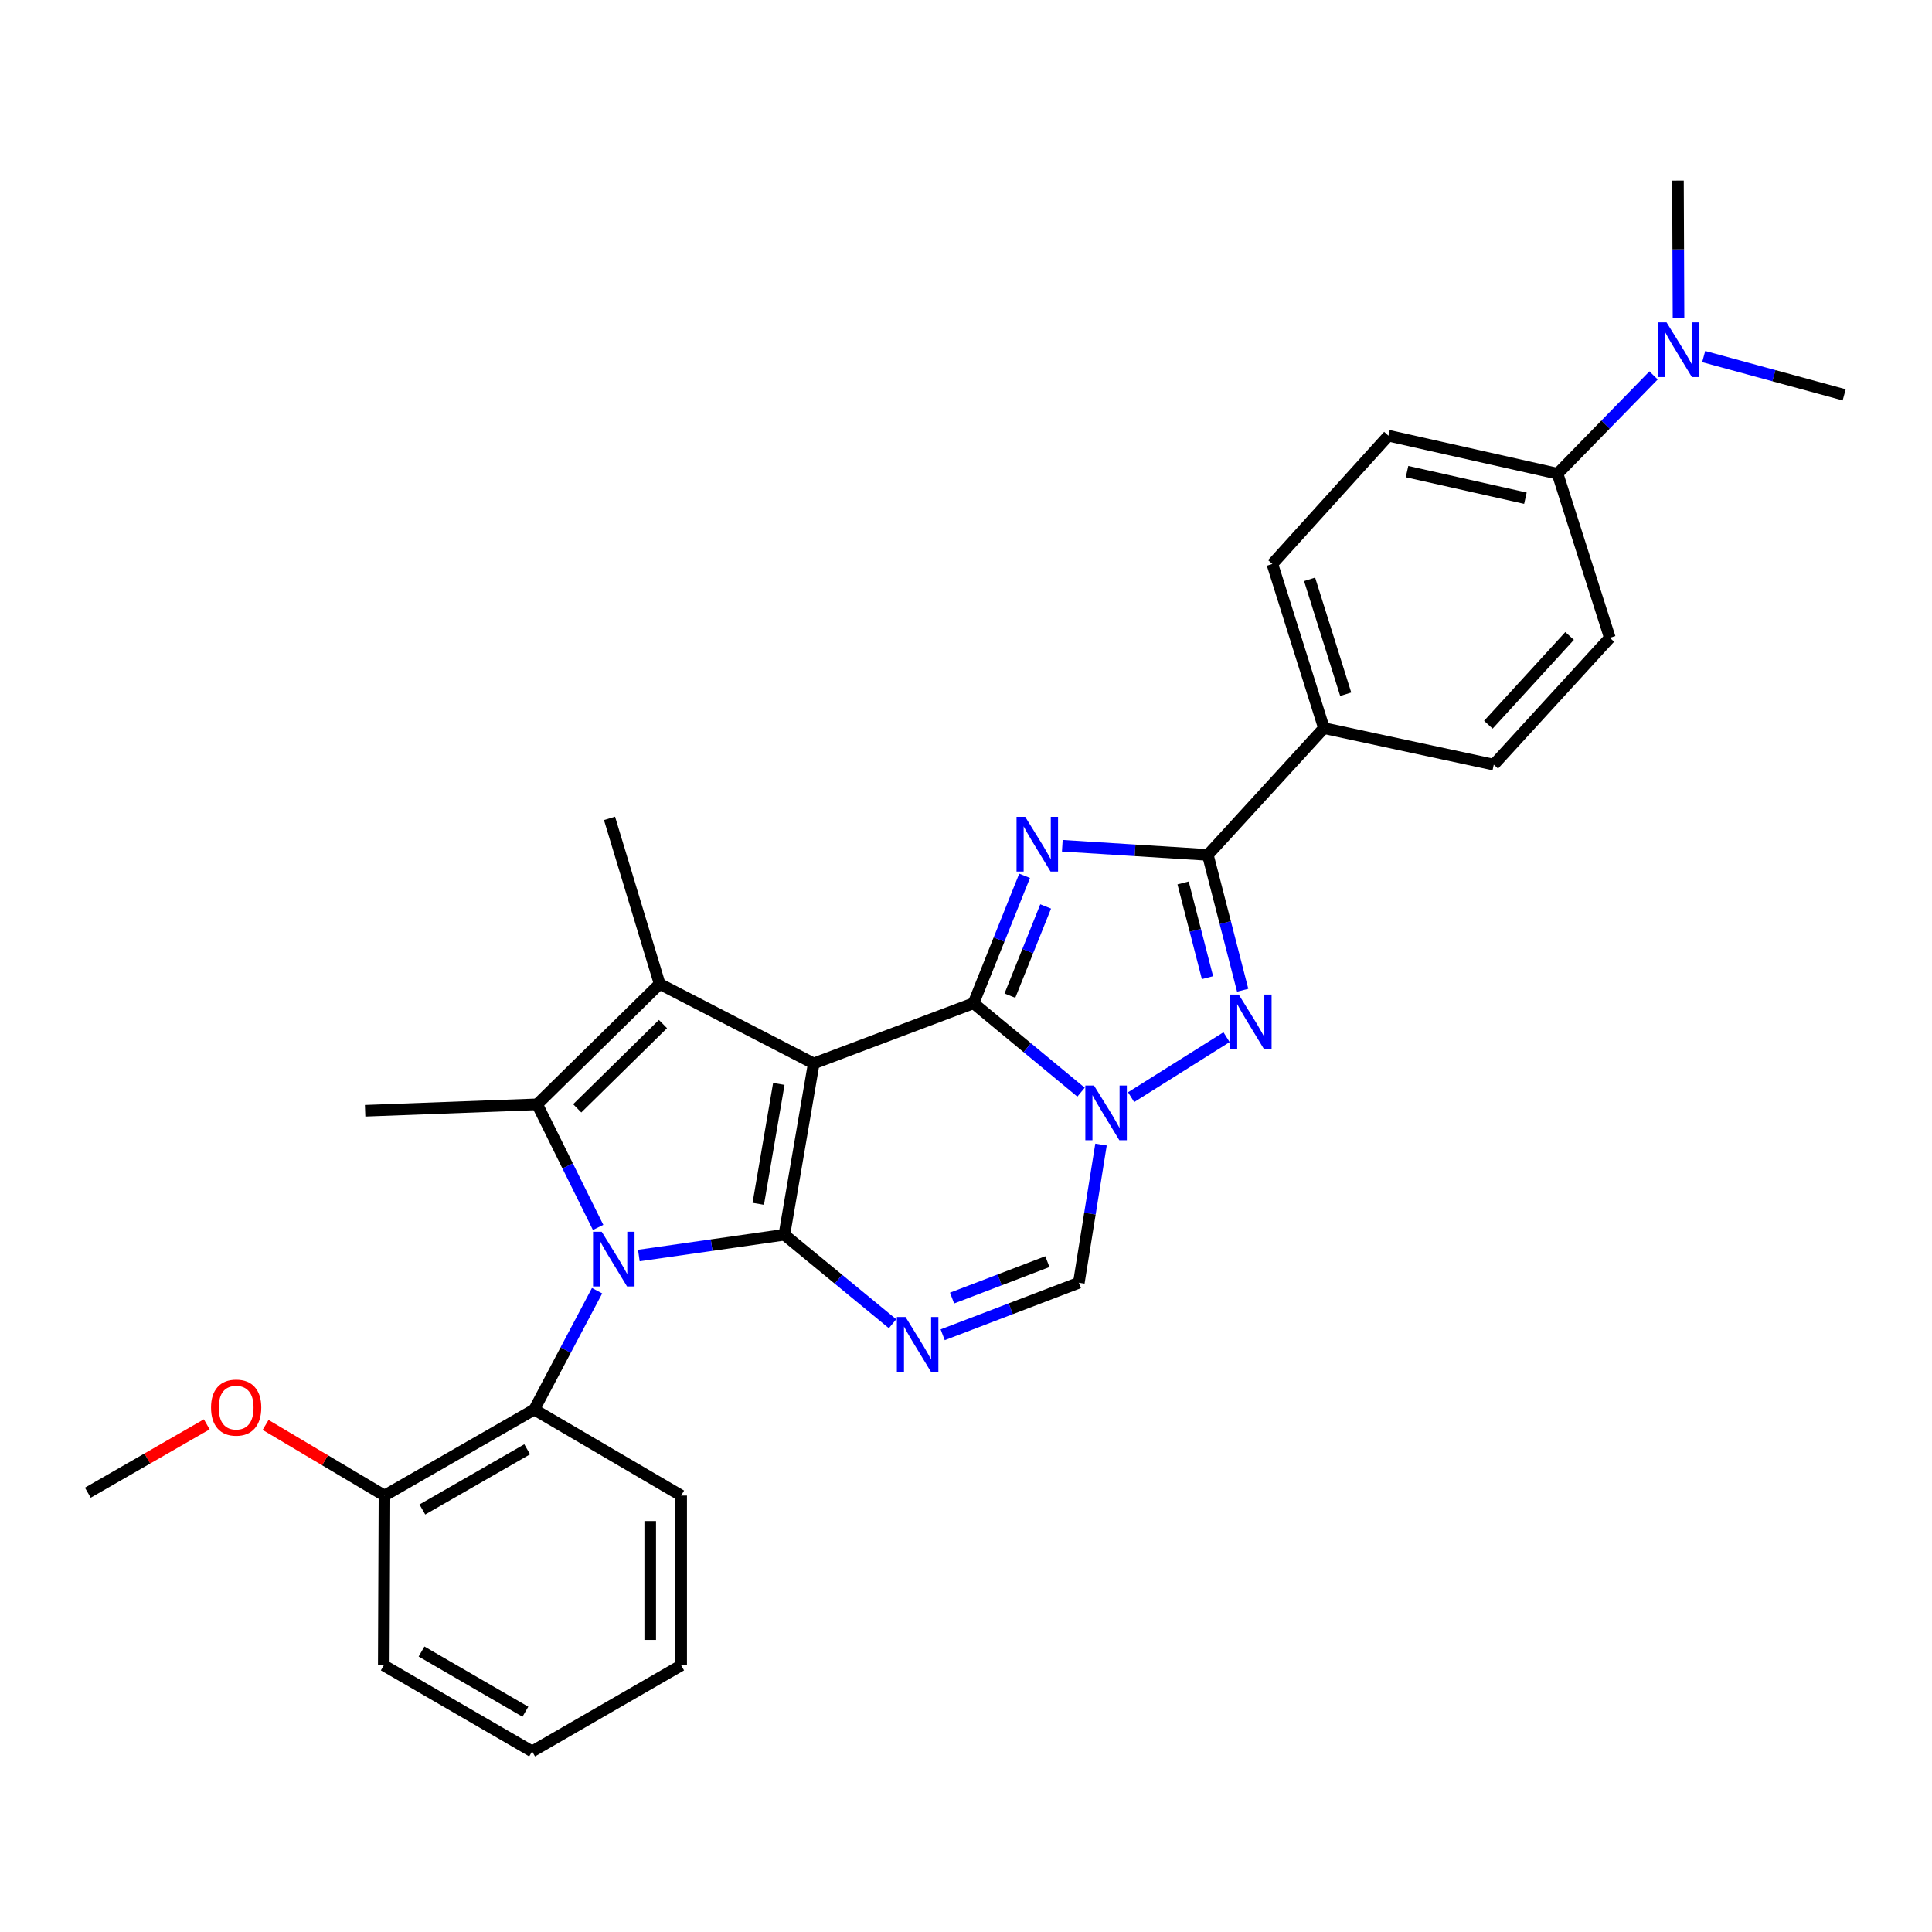 <?xml version='1.0' encoding='iso-8859-1'?>
<svg version='1.1' baseProfile='full'
              xmlns='http://www.w3.org/2000/svg'
                      xmlns:rdkit='http://www.rdkit.org/xml'
                      xmlns:xlink='http://www.w3.org/1999/xlink'
                  xml:space='preserve'
width='1000px' height='1000px' viewBox='0 0 1000 1000'>
<!-- END OF HEADER -->
<rect style='opacity:1.0;fill:#FFFFFF;stroke:none' width='1000' height='1000' x='0' y='0'> </rect>
<path class='bond-0' d='M 421.182,550.443 L 405.984,639.094' style='fill:none;fill-rule:evenodd;stroke:#000000;stroke-width:6px;stroke-linecap:butt;stroke-linejoin:miter;stroke-opacity:1' />
<path class='bond-0' d='M 403.116,561.034 L 392.477,623.09' style='fill:none;fill-rule:evenodd;stroke:#000000;stroke-width:6px;stroke-linecap:butt;stroke-linejoin:miter;stroke-opacity:1' />
<path class='bond-1' d='M 421.182,550.443 L 503.888,519.273' style='fill:none;fill-rule:evenodd;stroke:#000000;stroke-width:6px;stroke-linecap:butt;stroke-linejoin:miter;stroke-opacity:1' />
<path class='bond-5' d='M 421.182,550.443 L 341.438,509.272' style='fill:none;fill-rule:evenodd;stroke:#000000;stroke-width:6px;stroke-linecap:butt;stroke-linejoin:miter;stroke-opacity:1' />
<path class='bond-2' d='M 405.984,639.094 L 368.326,644.472' style='fill:none;fill-rule:evenodd;stroke:#000000;stroke-width:6px;stroke-linecap:butt;stroke-linejoin:miter;stroke-opacity:1' />
<path class='bond-2' d='M 368.326,644.472 L 330.667,649.85' style='fill:none;fill-rule:evenodd;stroke:#0000FF;stroke-width:6px;stroke-linecap:butt;stroke-linejoin:miter;stroke-opacity:1' />
<path class='bond-7' d='M 405.984,639.094 L 433.986,662.129' style='fill:none;fill-rule:evenodd;stroke:#000000;stroke-width:6px;stroke-linecap:butt;stroke-linejoin:miter;stroke-opacity:1' />
<path class='bond-7' d='M 433.986,662.129 L 461.988,685.164' style='fill:none;fill-rule:evenodd;stroke:#0000FF;stroke-width:6px;stroke-linecap:butt;stroke-linejoin:miter;stroke-opacity:1' />
<path class='bond-3' d='M 503.888,519.273 L 517.111,486.3' style='fill:none;fill-rule:evenodd;stroke:#000000;stroke-width:6px;stroke-linecap:butt;stroke-linejoin:miter;stroke-opacity:1' />
<path class='bond-3' d='M 517.111,486.3 L 530.333,453.326' style='fill:none;fill-rule:evenodd;stroke:#0000FF;stroke-width:6px;stroke-linecap:butt;stroke-linejoin:miter;stroke-opacity:1' />
<path class='bond-3' d='M 522.721,515.342 L 531.976,492.261' style='fill:none;fill-rule:evenodd;stroke:#000000;stroke-width:6px;stroke-linecap:butt;stroke-linejoin:miter;stroke-opacity:1' />
<path class='bond-3' d='M 531.976,492.261 L 541.232,469.179' style='fill:none;fill-rule:evenodd;stroke:#0000FF;stroke-width:6px;stroke-linecap:butt;stroke-linejoin:miter;stroke-opacity:1' />
<path class='bond-4' d='M 503.888,519.273 L 531.716,542.291' style='fill:none;fill-rule:evenodd;stroke:#000000;stroke-width:6px;stroke-linecap:butt;stroke-linejoin:miter;stroke-opacity:1' />
<path class='bond-4' d='M 531.716,542.291 L 559.543,565.308' style='fill:none;fill-rule:evenodd;stroke:#0000FF;stroke-width:6px;stroke-linecap:butt;stroke-linejoin:miter;stroke-opacity:1' />
<path class='bond-11' d='M 309.046,668.065 L 292.782,698.825' style='fill:none;fill-rule:evenodd;stroke:#0000FF;stroke-width:6px;stroke-linecap:butt;stroke-linejoin:miter;stroke-opacity:1' />
<path class='bond-11' d='M 292.782,698.825 L 276.518,729.586' style='fill:none;fill-rule:evenodd;stroke:#000000;stroke-width:6px;stroke-linecap:butt;stroke-linejoin:miter;stroke-opacity:1' />
<path class='bond-30' d='M 309.58,635.307 L 293.805,603.45' style='fill:none;fill-rule:evenodd;stroke:#0000FF;stroke-width:6px;stroke-linecap:butt;stroke-linejoin:miter;stroke-opacity:1' />
<path class='bond-30' d='M 293.805,603.45 L 278.03,571.593' style='fill:none;fill-rule:evenodd;stroke:#000000;stroke-width:6px;stroke-linecap:butt;stroke-linejoin:miter;stroke-opacity:1' />
<path class='bond-9' d='M 549.851,437.765 L 587.51,440.137' style='fill:none;fill-rule:evenodd;stroke:#0000FF;stroke-width:6px;stroke-linecap:butt;stroke-linejoin:miter;stroke-opacity:1' />
<path class='bond-9' d='M 587.51,440.137 L 625.168,442.51' style='fill:none;fill-rule:evenodd;stroke:#000000;stroke-width:6px;stroke-linecap:butt;stroke-linejoin:miter;stroke-opacity:1' />
<path class='bond-8' d='M 585.462,567.891 L 634.861,536.838' style='fill:none;fill-rule:evenodd;stroke:#0000FF;stroke-width:6px;stroke-linecap:butt;stroke-linejoin:miter;stroke-opacity:1' />
<path class='bond-10' d='M 569.881,592.419 L 564.144,628.182' style='fill:none;fill-rule:evenodd;stroke:#0000FF;stroke-width:6px;stroke-linecap:butt;stroke-linejoin:miter;stroke-opacity:1' />
<path class='bond-10' d='M 564.144,628.182 L 558.406,663.946' style='fill:none;fill-rule:evenodd;stroke:#000000;stroke-width:6px;stroke-linecap:butt;stroke-linejoin:miter;stroke-opacity:1' />
<path class='bond-6' d='M 341.438,509.272 L 278.03,571.593' style='fill:none;fill-rule:evenodd;stroke:#000000;stroke-width:6px;stroke-linecap:butt;stroke-linejoin:miter;stroke-opacity:1' />
<path class='bond-6' d='M 343.154,530.043 L 298.769,573.668' style='fill:none;fill-rule:evenodd;stroke:#000000;stroke-width:6px;stroke-linecap:butt;stroke-linejoin:miter;stroke-opacity:1' />
<path class='bond-20' d='M 341.438,509.272 L 315.482,423.593' style='fill:none;fill-rule:evenodd;stroke:#000000;stroke-width:6px;stroke-linecap:butt;stroke-linejoin:miter;stroke-opacity:1' />
<path class='bond-21' d='M 278.03,571.593 L 188.988,574.93' style='fill:none;fill-rule:evenodd;stroke:#000000;stroke-width:6px;stroke-linecap:butt;stroke-linejoin:miter;stroke-opacity:1' />
<path class='bond-31' d='M 487.934,690.878 L 523.17,677.412' style='fill:none;fill-rule:evenodd;stroke:#0000FF;stroke-width:6px;stroke-linecap:butt;stroke-linejoin:miter;stroke-opacity:1' />
<path class='bond-31' d='M 523.17,677.412 L 558.406,663.946' style='fill:none;fill-rule:evenodd;stroke:#000000;stroke-width:6px;stroke-linecap:butt;stroke-linejoin:miter;stroke-opacity:1' />
<path class='bond-31' d='M 492.787,671.877 L 517.453,662.451' style='fill:none;fill-rule:evenodd;stroke:#0000FF;stroke-width:6px;stroke-linecap:butt;stroke-linejoin:miter;stroke-opacity:1' />
<path class='bond-31' d='M 517.453,662.451 L 542.118,653.024' style='fill:none;fill-rule:evenodd;stroke:#000000;stroke-width:6px;stroke-linecap:butt;stroke-linejoin:miter;stroke-opacity:1' />
<path class='bond-32' d='M 643.209,512.545 L 634.188,477.528' style='fill:none;fill-rule:evenodd;stroke:#0000FF;stroke-width:6px;stroke-linecap:butt;stroke-linejoin:miter;stroke-opacity:1' />
<path class='bond-32' d='M 634.188,477.528 L 625.168,442.51' style='fill:none;fill-rule:evenodd;stroke:#000000;stroke-width:6px;stroke-linecap:butt;stroke-linejoin:miter;stroke-opacity:1' />
<path class='bond-32' d='M 624.993,506.035 L 618.678,481.523' style='fill:none;fill-rule:evenodd;stroke:#0000FF;stroke-width:6px;stroke-linecap:butt;stroke-linejoin:miter;stroke-opacity:1' />
<path class='bond-32' d='M 618.678,481.523 L 612.364,457.011' style='fill:none;fill-rule:evenodd;stroke:#000000;stroke-width:6px;stroke-linecap:butt;stroke-linejoin:miter;stroke-opacity:1' />
<path class='bond-12' d='M 625.168,442.51 L 685.265,376.878' style='fill:none;fill-rule:evenodd;stroke:#000000;stroke-width:6px;stroke-linecap:butt;stroke-linejoin:miter;stroke-opacity:1' />
<path class='bond-14' d='M 276.518,729.586 L 199.007,774.103' style='fill:none;fill-rule:evenodd;stroke:#000000;stroke-width:6px;stroke-linecap:butt;stroke-linejoin:miter;stroke-opacity:1' />
<path class='bond-14' d='M 272.868,750.152 L 218.611,781.314' style='fill:none;fill-rule:evenodd;stroke:#000000;stroke-width:6px;stroke-linecap:butt;stroke-linejoin:miter;stroke-opacity:1' />
<path class='bond-23' d='M 276.518,729.586 L 352.569,774.103' style='fill:none;fill-rule:evenodd;stroke:#000000;stroke-width:6px;stroke-linecap:butt;stroke-linejoin:miter;stroke-opacity:1' />
<path class='bond-16' d='M 685.265,376.878 L 773.178,395.778' style='fill:none;fill-rule:evenodd;stroke:#000000;stroke-width:6px;stroke-linecap:butt;stroke-linejoin:miter;stroke-opacity:1' />
<path class='bond-17' d='M 685.265,376.878 L 658.562,291.92' style='fill:none;fill-rule:evenodd;stroke:#000000;stroke-width:6px;stroke-linecap:butt;stroke-linejoin:miter;stroke-opacity:1' />
<path class='bond-17' d='M 696.539,359.332 L 677.847,299.862' style='fill:none;fill-rule:evenodd;stroke:#000000;stroke-width:6px;stroke-linecap:butt;stroke-linejoin:miter;stroke-opacity:1' />
<path class='bond-13' d='M 806.189,245.188 L 718.651,225.523' style='fill:none;fill-rule:evenodd;stroke:#000000;stroke-width:6px;stroke-linecap:butt;stroke-linejoin:miter;stroke-opacity:1' />
<path class='bond-13' d='M 789.548,257.865 L 728.271,244.1' style='fill:none;fill-rule:evenodd;stroke:#000000;stroke-width:6px;stroke-linecap:butt;stroke-linejoin:miter;stroke-opacity:1' />
<path class='bond-15' d='M 806.189,245.188 L 831.037,219.751' style='fill:none;fill-rule:evenodd;stroke:#000000;stroke-width:6px;stroke-linecap:butt;stroke-linejoin:miter;stroke-opacity:1' />
<path class='bond-15' d='M 831.037,219.751 L 855.884,194.315' style='fill:none;fill-rule:evenodd;stroke:#0000FF;stroke-width:6px;stroke-linecap:butt;stroke-linejoin:miter;stroke-opacity:1' />
<path class='bond-33' d='M 806.189,245.188 L 833.248,330.128' style='fill:none;fill-rule:evenodd;stroke:#000000;stroke-width:6px;stroke-linecap:butt;stroke-linejoin:miter;stroke-opacity:1' />
<path class='bond-22' d='M 199.007,774.103 L 168.238,755.822' style='fill:none;fill-rule:evenodd;stroke:#000000;stroke-width:6px;stroke-linecap:butt;stroke-linejoin:miter;stroke-opacity:1' />
<path class='bond-22' d='M 168.238,755.822 L 137.468,737.542' style='fill:none;fill-rule:evenodd;stroke:#FF0000;stroke-width:6px;stroke-linecap:butt;stroke-linejoin:miter;stroke-opacity:1' />
<path class='bond-26' d='M 199.007,774.103 L 198.634,861.997' style='fill:none;fill-rule:evenodd;stroke:#000000;stroke-width:6px;stroke-linecap:butt;stroke-linejoin:miter;stroke-opacity:1' />
<path class='bond-24' d='M 868.8,164.676 L 868.655,129.076' style='fill:none;fill-rule:evenodd;stroke:#0000FF;stroke-width:6px;stroke-linecap:butt;stroke-linejoin:miter;stroke-opacity:1' />
<path class='bond-24' d='M 868.655,129.076 L 868.511,93.477' style='fill:none;fill-rule:evenodd;stroke:#000000;stroke-width:6px;stroke-linecap:butt;stroke-linejoin:miter;stroke-opacity:1' />
<path class='bond-25' d='M 881.827,184.556 L 918.186,194.465' style='fill:none;fill-rule:evenodd;stroke:#0000FF;stroke-width:6px;stroke-linecap:butt;stroke-linejoin:miter;stroke-opacity:1' />
<path class='bond-25' d='M 918.186,194.465 L 954.545,204.373' style='fill:none;fill-rule:evenodd;stroke:#000000;stroke-width:6px;stroke-linecap:butt;stroke-linejoin:miter;stroke-opacity:1' />
<path class='bond-18' d='M 773.178,395.778 L 833.248,330.128' style='fill:none;fill-rule:evenodd;stroke:#000000;stroke-width:6px;stroke-linecap:butt;stroke-linejoin:miter;stroke-opacity:1' />
<path class='bond-18' d='M 770.372,375.118 L 812.421,329.164' style='fill:none;fill-rule:evenodd;stroke:#000000;stroke-width:6px;stroke-linecap:butt;stroke-linejoin:miter;stroke-opacity:1' />
<path class='bond-19' d='M 658.562,291.92 L 718.651,225.523' style='fill:none;fill-rule:evenodd;stroke:#000000;stroke-width:6px;stroke-linecap:butt;stroke-linejoin:miter;stroke-opacity:1' />
<path class='bond-27' d='M 107.021,737.235 L 76.238,754.926' style='fill:none;fill-rule:evenodd;stroke:#FF0000;stroke-width:6px;stroke-linecap:butt;stroke-linejoin:miter;stroke-opacity:1' />
<path class='bond-27' d='M 76.238,754.926 L 45.455,772.617' style='fill:none;fill-rule:evenodd;stroke:#000000;stroke-width:6px;stroke-linecap:butt;stroke-linejoin:miter;stroke-opacity:1' />
<path class='bond-28' d='M 352.569,774.103 L 352.569,861.997' style='fill:none;fill-rule:evenodd;stroke:#000000;stroke-width:6px;stroke-linecap:butt;stroke-linejoin:miter;stroke-opacity:1' />
<path class='bond-28' d='M 336.553,787.287 L 336.553,848.813' style='fill:none;fill-rule:evenodd;stroke:#000000;stroke-width:6px;stroke-linecap:butt;stroke-linejoin:miter;stroke-opacity:1' />
<path class='bond-34' d='M 198.634,861.997 L 275.423,906.523' style='fill:none;fill-rule:evenodd;stroke:#000000;stroke-width:6px;stroke-linecap:butt;stroke-linejoin:miter;stroke-opacity:1' />
<path class='bond-34' d='M 218.186,854.821 L 271.939,885.988' style='fill:none;fill-rule:evenodd;stroke:#000000;stroke-width:6px;stroke-linecap:butt;stroke-linejoin:miter;stroke-opacity:1' />
<path class='bond-29' d='M 352.569,861.997 L 275.423,906.523' style='fill:none;fill-rule:evenodd;stroke:#000000;stroke-width:6px;stroke-linecap:butt;stroke-linejoin:miter;stroke-opacity:1' />
<path  class='atom-3' d='M 311.438 637.542
L 320.718 652.542
Q 321.638 654.022, 323.118 656.702
Q 324.598 659.382, 324.678 659.542
L 324.678 637.542
L 328.438 637.542
L 328.438 665.862
L 324.558 665.862
L 314.598 649.462
Q 313.438 647.542, 312.198 645.342
Q 310.998 643.142, 310.638 642.462
L 310.638 665.862
L 306.958 665.862
L 306.958 637.542
L 311.438 637.542
' fill='#0000FF'/>
<path  class='atom-4' d='M 530.64 422.789
L 539.92 437.789
Q 540.84 439.269, 542.32 441.949
Q 543.8 444.629, 543.88 444.789
L 543.88 422.789
L 547.64 422.789
L 547.64 451.109
L 543.76 451.109
L 533.8 434.709
Q 532.64 432.789, 531.4 430.589
Q 530.2 428.389, 529.84 427.709
L 529.84 451.109
L 526.16 451.109
L 526.16 422.789
L 530.64 422.789
' fill='#0000FF'/>
<path  class='atom-5' d='M 566.25 561.873
L 575.53 576.873
Q 576.45 578.353, 577.93 581.033
Q 579.41 583.713, 579.49 583.873
L 579.49 561.873
L 583.25 561.873
L 583.25 590.193
L 579.37 590.193
L 569.41 573.793
Q 568.25 571.873, 567.01 569.673
Q 565.81 567.473, 565.45 566.793
L 565.45 590.193
L 561.77 590.193
L 561.77 561.873
L 566.25 561.873
' fill='#0000FF'/>
<path  class='atom-8' d='M 468.701 681.676
L 477.981 696.676
Q 478.901 698.156, 480.381 700.836
Q 481.861 703.516, 481.941 703.676
L 481.941 681.676
L 485.701 681.676
L 485.701 709.996
L 481.821 709.996
L 471.861 693.596
Q 470.701 691.676, 469.461 689.476
Q 468.261 687.276, 467.901 686.596
L 467.901 709.996
L 464.221 709.996
L 464.221 681.676
L 468.701 681.676
' fill='#0000FF'/>
<path  class='atom-9' d='M 641.171 514.776
L 650.451 529.776
Q 651.371 531.256, 652.851 533.936
Q 654.331 536.616, 654.411 536.776
L 654.411 514.776
L 658.171 514.776
L 658.171 543.096
L 654.291 543.096
L 644.331 526.696
Q 643.171 524.776, 641.931 522.576
Q 640.731 520.376, 640.371 519.696
L 640.371 543.096
L 636.691 543.096
L 636.691 514.776
L 641.171 514.776
' fill='#0000FF'/>
<path  class='atom-16' d='M 862.607 166.864
L 871.887 181.864
Q 872.807 183.344, 874.287 186.024
Q 875.767 188.704, 875.847 188.864
L 875.847 166.864
L 879.607 166.864
L 879.607 195.184
L 875.727 195.184
L 865.767 178.784
Q 864.607 176.864, 863.367 174.664
Q 862.167 172.464, 861.807 171.784
L 861.807 195.184
L 858.127 195.184
L 858.127 166.864
L 862.607 166.864
' fill='#0000FF'/>
<path  class='atom-23' d='M 109.235 728.572
Q 109.235 721.772, 112.595 717.972
Q 115.955 714.172, 122.235 714.172
Q 128.515 714.172, 131.875 717.972
Q 135.235 721.772, 135.235 728.572
Q 135.235 735.452, 131.835 739.372
Q 128.435 743.252, 122.235 743.252
Q 115.995 743.252, 112.595 739.372
Q 109.235 735.492, 109.235 728.572
M 122.235 740.052
Q 126.555 740.052, 128.875 737.172
Q 131.235 734.252, 131.235 728.572
Q 131.235 723.012, 128.875 720.212
Q 126.555 717.372, 122.235 717.372
Q 117.915 717.372, 115.555 720.172
Q 113.235 722.972, 113.235 728.572
Q 113.235 734.292, 115.555 737.172
Q 117.915 740.052, 122.235 740.052
' fill='#FF0000'/>
</svg>

